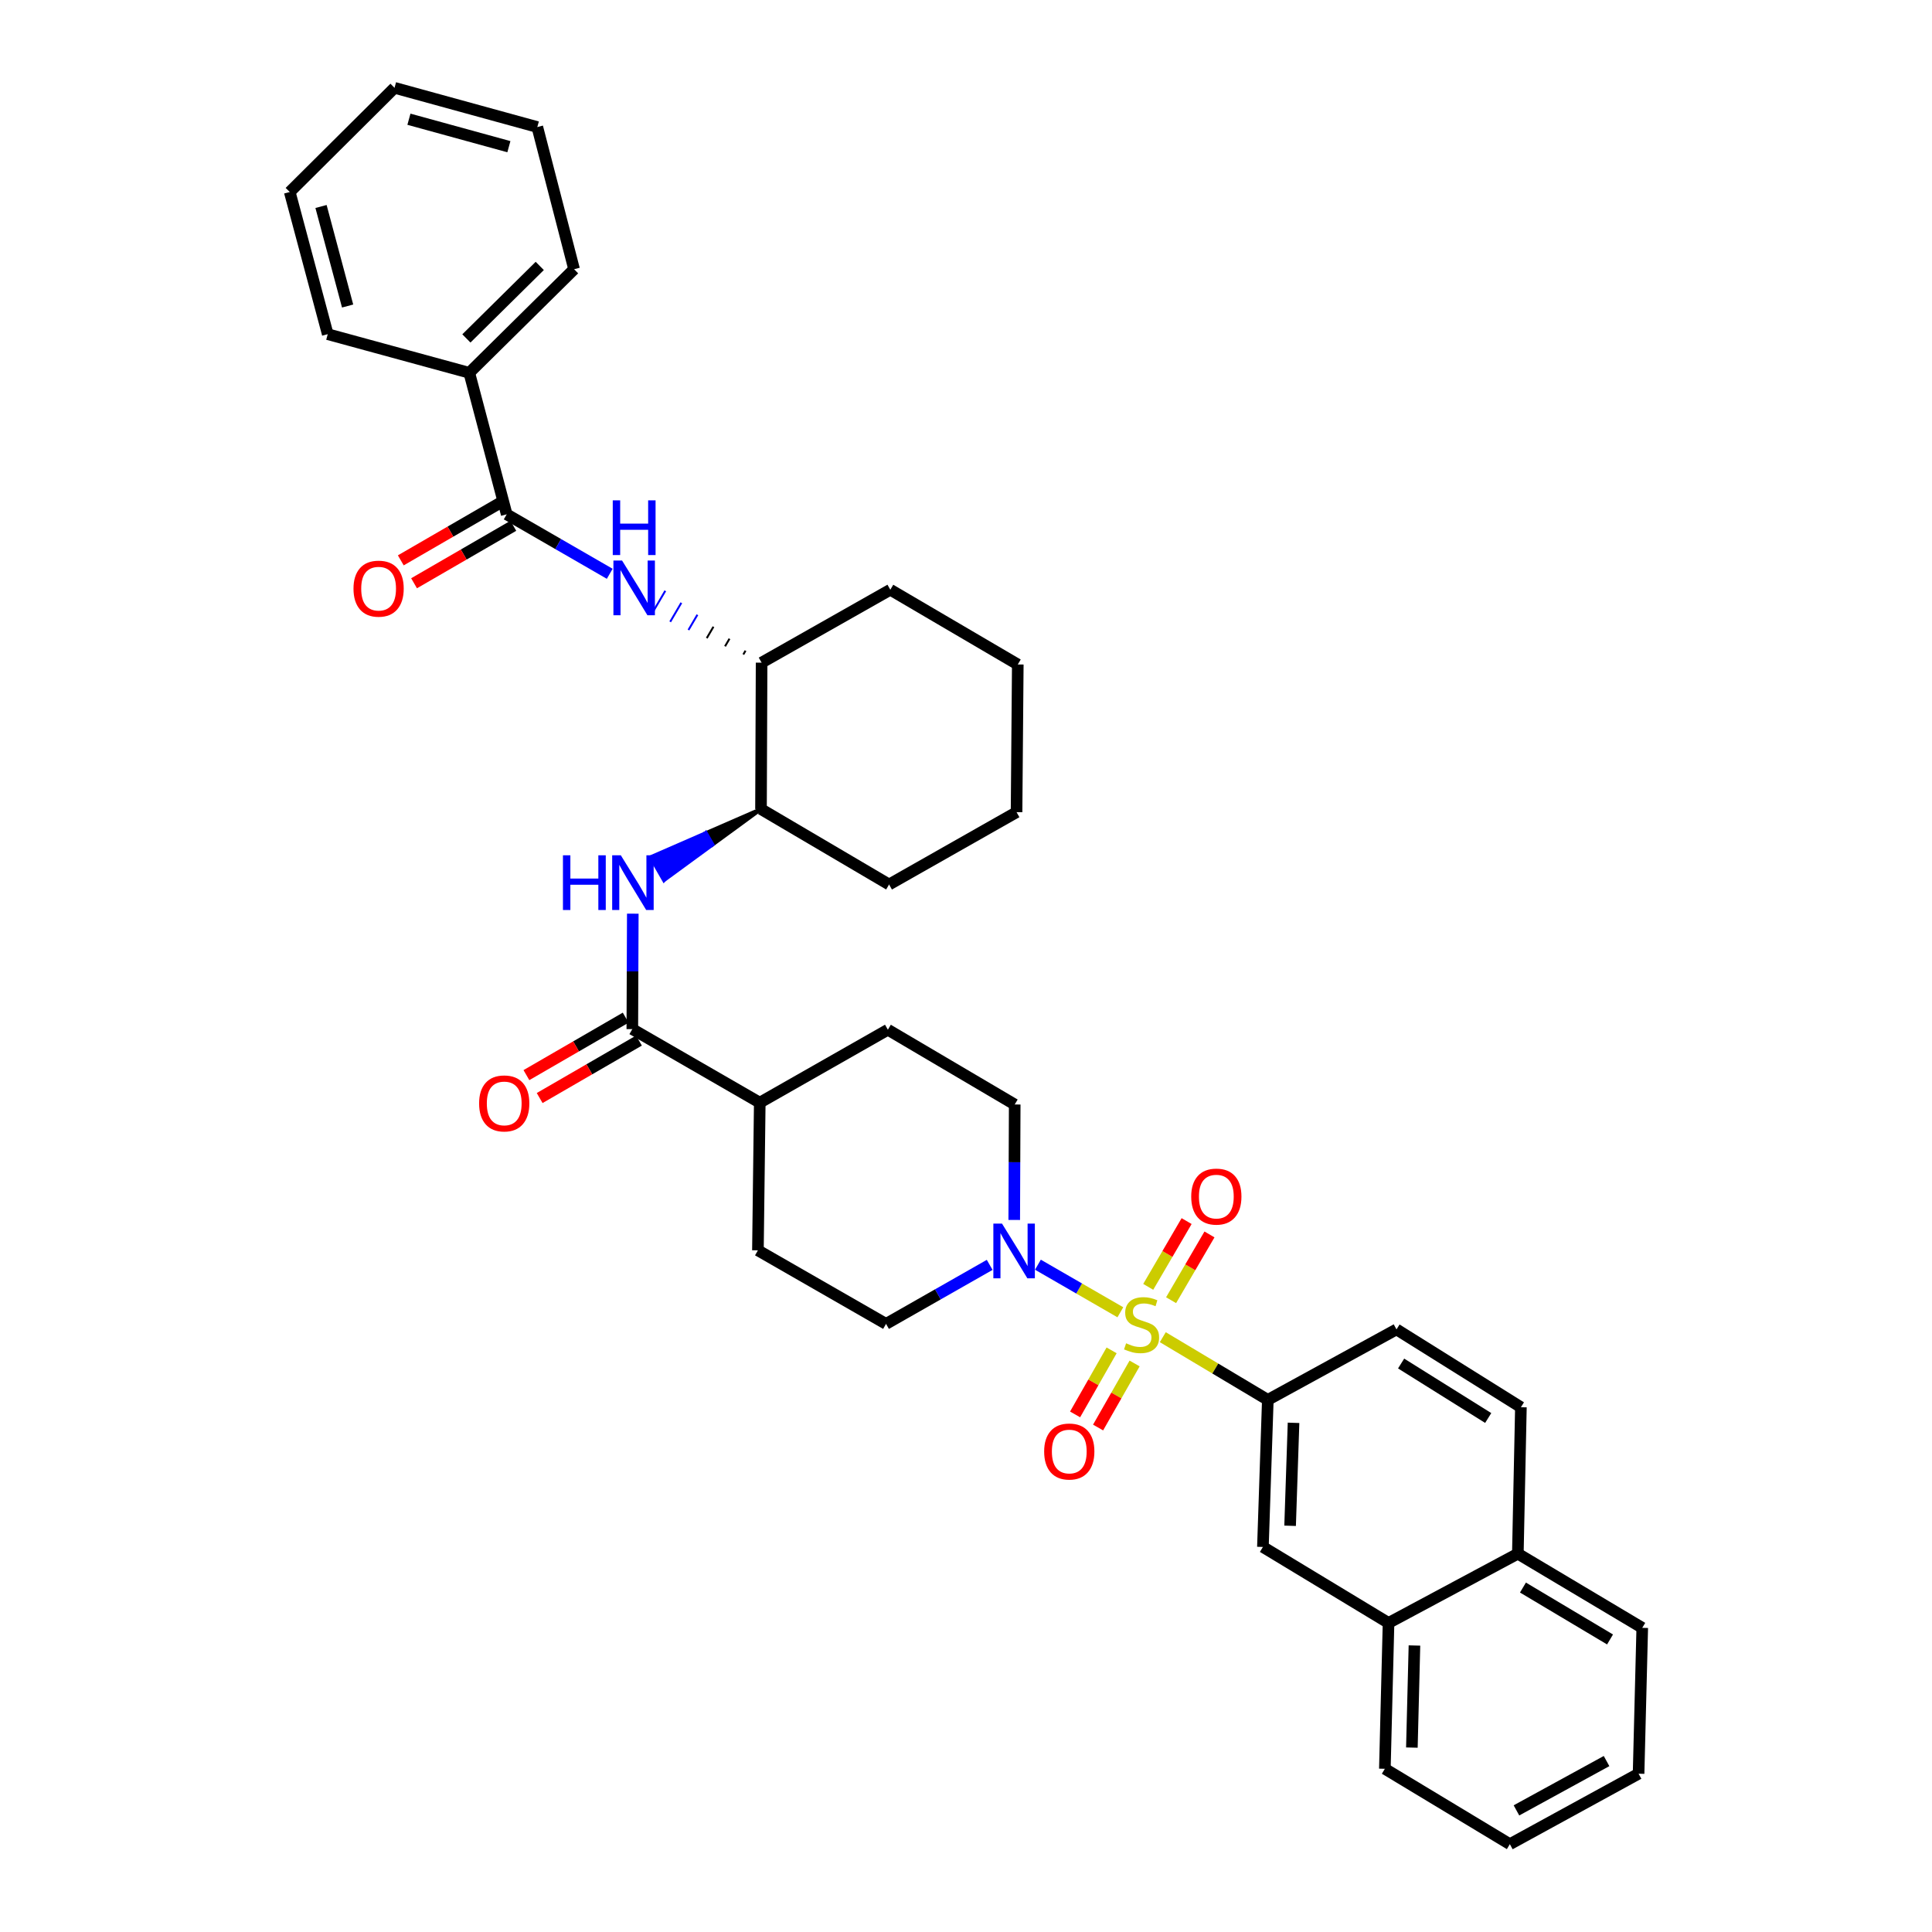 <?xml version='1.0' encoding='iso-8859-1'?>
<svg version='1.1' baseProfile='full'
              xmlns='http://www.w3.org/2000/svg'
                      xmlns:rdkit='http://www.rdkit.org/xml'
                      xmlns:xlink='http://www.w3.org/1999/xlink'
                  xml:space='preserve'
width='1000px' height='1000px' viewBox='0 0 1000 1000'>
<!-- END OF HEADER -->
<rect style='opacity:1.0;fill:#FFFFFF;stroke:none' width='1000' height='1000' x='0' y='0'> </rect>
<path class='bond-0' d='M 579.893,679.23 L 558.56,666.921' style='fill:none;fill-rule:evenodd;stroke:#CCCC00;stroke-width:6px;stroke-linecap:butt;stroke-linejoin:miter;stroke-opacity:1' />
<path class='bond-0' d='M 558.56,666.921 L 537.228,654.611' style='fill:none;fill-rule:evenodd;stroke:#0000FF;stroke-width:6px;stroke-linecap:butt;stroke-linejoin:miter;stroke-opacity:1' />
<path class='bond-1' d='M 601.86,692.124 L 629.041,708.349' style='fill:none;fill-rule:evenodd;stroke:#CCCC00;stroke-width:6px;stroke-linecap:butt;stroke-linejoin:miter;stroke-opacity:1' />
<path class='bond-1' d='M 629.041,708.349 L 656.222,724.574' style='fill:none;fill-rule:evenodd;stroke:#000000;stroke-width:6px;stroke-linecap:butt;stroke-linejoin:miter;stroke-opacity:1' />
<path class='bond-6' d='M 606.155,672.983 L 616.09,655.961' style='fill:none;fill-rule:evenodd;stroke:#CCCC00;stroke-width:6px;stroke-linecap:butt;stroke-linejoin:miter;stroke-opacity:1' />
<path class='bond-6' d='M 616.09,655.961 L 626.024,638.94' style='fill:none;fill-rule:evenodd;stroke:#FF0000;stroke-width:6px;stroke-linecap:butt;stroke-linejoin:miter;stroke-opacity:1' />
<path class='bond-6' d='M 594.321,666.075 L 604.256,649.054' style='fill:none;fill-rule:evenodd;stroke:#CCCC00;stroke-width:6px;stroke-linecap:butt;stroke-linejoin:miter;stroke-opacity:1' />
<path class='bond-6' d='M 604.256,649.054 L 614.19,632.033' style='fill:none;fill-rule:evenodd;stroke:#FF0000;stroke-width:6px;stroke-linecap:butt;stroke-linejoin:miter;stroke-opacity:1' />
<path class='bond-7' d='M 575.366,698.944 L 565.917,715.521' style='fill:none;fill-rule:evenodd;stroke:#CCCC00;stroke-width:6px;stroke-linecap:butt;stroke-linejoin:miter;stroke-opacity:1' />
<path class='bond-7' d='M 565.917,715.521 L 556.467,732.098' style='fill:none;fill-rule:evenodd;stroke:#FF0000;stroke-width:6px;stroke-linecap:butt;stroke-linejoin:miter;stroke-opacity:1' />
<path class='bond-7' d='M 587.27,705.73 L 577.821,722.307' style='fill:none;fill-rule:evenodd;stroke:#CCCC00;stroke-width:6px;stroke-linecap:butt;stroke-linejoin:miter;stroke-opacity:1' />
<path class='bond-7' d='M 577.821,722.307 L 568.371,738.884' style='fill:none;fill-rule:evenodd;stroke:#FF0000;stroke-width:6px;stroke-linecap:butt;stroke-linejoin:miter;stroke-opacity:1' />
<path class='bond-13' d='M 524.966,631.443 L 525.089,601.565' style='fill:none;fill-rule:evenodd;stroke:#0000FF;stroke-width:6px;stroke-linecap:butt;stroke-linejoin:miter;stroke-opacity:1' />
<path class='bond-13' d='M 525.089,601.565 L 525.212,571.686' style='fill:none;fill-rule:evenodd;stroke:#000000;stroke-width:6px;stroke-linecap:butt;stroke-linejoin:miter;stroke-opacity:1' />
<path class='bond-14' d='M 512.253,654.699 L 485.432,669.97' style='fill:none;fill-rule:evenodd;stroke:#0000FF;stroke-width:6px;stroke-linecap:butt;stroke-linejoin:miter;stroke-opacity:1' />
<path class='bond-14' d='M 485.432,669.97 L 458.611,685.241' style='fill:none;fill-rule:evenodd;stroke:#000000;stroke-width:6px;stroke-linecap:butt;stroke-linejoin:miter;stroke-opacity:1' />
<path class='bond-8' d='M 656.222,724.574 L 653.68,800.706' style='fill:none;fill-rule:evenodd;stroke:#000000;stroke-width:6px;stroke-linecap:butt;stroke-linejoin:miter;stroke-opacity:1' />
<path class='bond-8' d='M 669.536,736.451 L 667.756,789.744' style='fill:none;fill-rule:evenodd;stroke:#000000;stroke-width:6px;stroke-linecap:butt;stroke-linejoin:miter;stroke-opacity:1' />
<path class='bond-17' d='M 656.222,724.574 L 722.823,688.095' style='fill:none;fill-rule:evenodd;stroke:#000000;stroke-width:6px;stroke-linecap:butt;stroke-linejoin:miter;stroke-opacity:1' />
<path class='bond-2' d='M 262.264,266.222 L 288.93,281.609' style='fill:none;fill-rule:evenodd;stroke:#000000;stroke-width:6px;stroke-linecap:butt;stroke-linejoin:miter;stroke-opacity:1' />
<path class='bond-2' d='M 288.93,281.609 L 315.597,296.996' style='fill:none;fill-rule:evenodd;stroke:#0000FF;stroke-width:6px;stroke-linecap:butt;stroke-linejoin:miter;stroke-opacity:1' />
<path class='bond-15' d='M 258.831,260.293 L 233.141,275.167' style='fill:none;fill-rule:evenodd;stroke:#000000;stroke-width:6px;stroke-linecap:butt;stroke-linejoin:miter;stroke-opacity:1' />
<path class='bond-15' d='M 233.141,275.167 L 207.45,290.04' style='fill:none;fill-rule:evenodd;stroke:#FF0000;stroke-width:6px;stroke-linecap:butt;stroke-linejoin:miter;stroke-opacity:1' />
<path class='bond-15' d='M 265.697,272.152 L 240.006,287.025' style='fill:none;fill-rule:evenodd;stroke:#000000;stroke-width:6px;stroke-linecap:butt;stroke-linejoin:miter;stroke-opacity:1' />
<path class='bond-15' d='M 240.006,287.025 L 214.315,301.899' style='fill:none;fill-rule:evenodd;stroke:#FF0000;stroke-width:6px;stroke-linecap:butt;stroke-linejoin:miter;stroke-opacity:1' />
<path class='bond-18' d='M 262.264,266.222 L 242.898,192.96' style='fill:none;fill-rule:evenodd;stroke:#000000;stroke-width:6px;stroke-linecap:butt;stroke-linejoin:miter;stroke-opacity:1' />
<path class='bond-3' d='M 327.289,532.673 L 393.251,570.735' style='fill:none;fill-rule:evenodd;stroke:#000000;stroke-width:6px;stroke-linecap:butt;stroke-linejoin:miter;stroke-opacity:1' />
<path class='bond-5' d='M 327.289,532.673 L 327.412,502.794' style='fill:none;fill-rule:evenodd;stroke:#000000;stroke-width:6px;stroke-linecap:butt;stroke-linejoin:miter;stroke-opacity:1' />
<path class='bond-5' d='M 327.412,502.794 L 327.535,472.916' style='fill:none;fill-rule:evenodd;stroke:#0000FF;stroke-width:6px;stroke-linecap:butt;stroke-linejoin:miter;stroke-opacity:1' />
<path class='bond-16' d='M 323.857,526.743 L 298.163,541.614' style='fill:none;fill-rule:evenodd;stroke:#000000;stroke-width:6px;stroke-linecap:butt;stroke-linejoin:miter;stroke-opacity:1' />
<path class='bond-16' d='M 298.163,541.614 L 272.468,556.485' style='fill:none;fill-rule:evenodd;stroke:#FF0000;stroke-width:6px;stroke-linecap:butt;stroke-linejoin:miter;stroke-opacity:1' />
<path class='bond-16' d='M 330.721,538.602 L 305.027,553.473' style='fill:none;fill-rule:evenodd;stroke:#000000;stroke-width:6px;stroke-linecap:butt;stroke-linejoin:miter;stroke-opacity:1' />
<path class='bond-16' d='M 305.027,553.473 L 279.332,568.344' style='fill:none;fill-rule:evenodd;stroke:#FF0000;stroke-width:6px;stroke-linecap:butt;stroke-linejoin:miter;stroke-opacity:1' />
<path class='bond-4' d='M 385.895,336.789 L 384.74,338.759' style='fill:none;fill-rule:evenodd;stroke:#000000;stroke-width:1.0px;stroke-linecap:butt;stroke-linejoin:miter;stroke-opacity:1' />
<path class='bond-4' d='M 377.588,330.592 L 375.277,334.532' style='fill:none;fill-rule:evenodd;stroke:#000000;stroke-width:1.0px;stroke-linecap:butt;stroke-linejoin:miter;stroke-opacity:1' />
<path class='bond-4' d='M 369.281,324.395 L 365.814,330.305' style='fill:none;fill-rule:evenodd;stroke:#000000;stroke-width:1.0px;stroke-linecap:butt;stroke-linejoin:miter;stroke-opacity:1' />
<path class='bond-4' d='M 360.974,318.198 L 356.352,326.078' style='fill:none;fill-rule:evenodd;stroke:#0000FF;stroke-width:1.0px;stroke-linecap:butt;stroke-linejoin:miter;stroke-opacity:1' />
<path class='bond-4' d='M 352.666,312.001 L 346.889,321.85' style='fill:none;fill-rule:evenodd;stroke:#0000FF;stroke-width:1.0px;stroke-linecap:butt;stroke-linejoin:miter;stroke-opacity:1' />
<path class='bond-4' d='M 344.359,305.804 L 337.426,317.623' style='fill:none;fill-rule:evenodd;stroke:#0000FF;stroke-width:1.0px;stroke-linecap:butt;stroke-linejoin:miter;stroke-opacity:1' />
<path class='bond-9' d='M 393.89,418.791 L 365.365,431.222 L 368.777,437.163 Z' style='fill:#000000;fill-rule:evenodd;fill-opacity:1;stroke:#000000;stroke-width:2px;stroke-linecap:butt;stroke-linejoin:miter;stroke-opacity:1;' />
<path class='bond-9' d='M 365.365,431.222 L 343.664,455.536 L 336.841,443.654 Z' style='fill:#0000FF;fill-rule:evenodd;fill-opacity:1;stroke:#0000FF;stroke-width:2px;stroke-linecap:butt;stroke-linejoin:miter;stroke-opacity:1;' />
<path class='bond-9' d='M 365.365,431.222 L 368.777,437.163 L 343.664,455.536 Z' style='fill:#0000FF;fill-rule:evenodd;fill-opacity:1;stroke:#0000FF;stroke-width:2px;stroke-linecap:butt;stroke-linejoin:miter;stroke-opacity:1;' />
<path class='bond-12' d='M 653.68,800.706 L 718.705,840.039' style='fill:none;fill-rule:evenodd;stroke:#000000;stroke-width:6px;stroke-linecap:butt;stroke-linejoin:miter;stroke-opacity:1' />
<path class='bond-10' d='M 393.89,418.791 L 394.203,342.986' style='fill:none;fill-rule:evenodd;stroke:#000000;stroke-width:6px;stroke-linecap:butt;stroke-linejoin:miter;stroke-opacity:1' />
<path class='bond-23' d='M 393.89,418.791 L 460.187,457.812' style='fill:none;fill-rule:evenodd;stroke:#000000;stroke-width:6px;stroke-linecap:butt;stroke-linejoin:miter;stroke-opacity:1' />
<path class='bond-24' d='M 394.203,342.986 L 460.826,305.244' style='fill:none;fill-rule:evenodd;stroke:#000000;stroke-width:6px;stroke-linecap:butt;stroke-linejoin:miter;stroke-opacity:1' />
<path class='bond-11' d='M 393.251,570.735 L 392.299,647.171' style='fill:none;fill-rule:evenodd;stroke:#000000;stroke-width:6px;stroke-linecap:butt;stroke-linejoin:miter;stroke-opacity:1' />
<path class='bond-36' d='M 393.251,570.735 L 459.563,532.985' style='fill:none;fill-rule:evenodd;stroke:#000000;stroke-width:6px;stroke-linecap:butt;stroke-linejoin:miter;stroke-opacity:1' />
<path class='bond-25' d='M 718.705,840.039 L 716.802,915.524' style='fill:none;fill-rule:evenodd;stroke:#000000;stroke-width:6px;stroke-linecap:butt;stroke-linejoin:miter;stroke-opacity:1' />
<path class='bond-25' d='M 732.117,851.707 L 730.785,904.547' style='fill:none;fill-rule:evenodd;stroke:#000000;stroke-width:6px;stroke-linecap:butt;stroke-linejoin:miter;stroke-opacity:1' />
<path class='bond-37' d='M 718.705,840.039 L 785.633,804.185' style='fill:none;fill-rule:evenodd;stroke:#000000;stroke-width:6px;stroke-linecap:butt;stroke-linejoin:miter;stroke-opacity:1' />
<path class='bond-19' d='M 525.212,571.686 L 459.563,532.985' style='fill:none;fill-rule:evenodd;stroke:#000000;stroke-width:6px;stroke-linecap:butt;stroke-linejoin:miter;stroke-opacity:1' />
<path class='bond-20' d='M 458.611,685.241 L 392.299,647.171' style='fill:none;fill-rule:evenodd;stroke:#000000;stroke-width:6px;stroke-linecap:butt;stroke-linejoin:miter;stroke-opacity:1' />
<path class='bond-22' d='M 722.823,688.095 L 787.217,728.38' style='fill:none;fill-rule:evenodd;stroke:#000000;stroke-width:6px;stroke-linecap:butt;stroke-linejoin:miter;stroke-opacity:1' />
<path class='bond-22' d='M 725.215,705.755 L 770.29,733.954' style='fill:none;fill-rule:evenodd;stroke:#000000;stroke-width:6px;stroke-linecap:butt;stroke-linejoin:miter;stroke-opacity:1' />
<path class='bond-26' d='M 242.898,192.96 L 297.144,139.346' style='fill:none;fill-rule:evenodd;stroke:#000000;stroke-width:6px;stroke-linecap:butt;stroke-linejoin:miter;stroke-opacity:1' />
<path class='bond-26' d='M 241.403,175.173 L 279.375,137.643' style='fill:none;fill-rule:evenodd;stroke:#000000;stroke-width:6px;stroke-linecap:butt;stroke-linejoin:miter;stroke-opacity:1' />
<path class='bond-27' d='M 242.898,192.96 L 169.636,172.97' style='fill:none;fill-rule:evenodd;stroke:#000000;stroke-width:6px;stroke-linecap:butt;stroke-linejoin:miter;stroke-opacity:1' />
<path class='bond-21' d='M 785.633,804.185 L 787.217,728.38' style='fill:none;fill-rule:evenodd;stroke:#000000;stroke-width:6px;stroke-linecap:butt;stroke-linejoin:miter;stroke-opacity:1' />
<path class='bond-28' d='M 785.633,804.185 L 850.027,842.567' style='fill:none;fill-rule:evenodd;stroke:#000000;stroke-width:6px;stroke-linecap:butt;stroke-linejoin:miter;stroke-opacity:1' />
<path class='bond-28' d='M 788.277,821.712 L 833.352,848.58' style='fill:none;fill-rule:evenodd;stroke:#000000;stroke-width:6px;stroke-linecap:butt;stroke-linejoin:miter;stroke-opacity:1' />
<path class='bond-30' d='M 460.187,457.812 L 526.164,420.382' style='fill:none;fill-rule:evenodd;stroke:#000000;stroke-width:6px;stroke-linecap:butt;stroke-linejoin:miter;stroke-opacity:1' />
<path class='bond-29' d='M 460.826,305.244 L 526.803,343.938' style='fill:none;fill-rule:evenodd;stroke:#000000;stroke-width:6px;stroke-linecap:butt;stroke-linejoin:miter;stroke-opacity:1' />
<path class='bond-31' d='M 716.802,915.524 L 781.5,954.545' style='fill:none;fill-rule:evenodd;stroke:#000000;stroke-width:6px;stroke-linecap:butt;stroke-linejoin:miter;stroke-opacity:1' />
<path class='bond-33' d='M 297.144,139.346 L 278.113,65.757' style='fill:none;fill-rule:evenodd;stroke:#000000;stroke-width:6px;stroke-linecap:butt;stroke-linejoin:miter;stroke-opacity:1' />
<path class='bond-32' d='M 169.636,172.97 L 149.973,99.381' style='fill:none;fill-rule:evenodd;stroke:#000000;stroke-width:6px;stroke-linecap:butt;stroke-linejoin:miter;stroke-opacity:1' />
<path class='bond-32' d='M 179.925,158.395 L 166.161,106.882' style='fill:none;fill-rule:evenodd;stroke:#000000;stroke-width:6px;stroke-linecap:butt;stroke-linejoin:miter;stroke-opacity:1' />
<path class='bond-34' d='M 850.027,842.567 L 848.124,918.067' style='fill:none;fill-rule:evenodd;stroke:#000000;stroke-width:6px;stroke-linecap:butt;stroke-linejoin:miter;stroke-opacity:1' />
<path class='bond-39' d='M 526.803,343.938 L 526.164,420.382' style='fill:none;fill-rule:evenodd;stroke:#000000;stroke-width:6px;stroke-linecap:butt;stroke-linejoin:miter;stroke-opacity:1' />
<path class='bond-38' d='M 781.5,954.545 L 848.124,918.067' style='fill:none;fill-rule:evenodd;stroke:#000000;stroke-width:6px;stroke-linecap:butt;stroke-linejoin:miter;stroke-opacity:1' />
<path class='bond-38' d='M 784.913,937.055 L 831.55,911.52' style='fill:none;fill-rule:evenodd;stroke:#000000;stroke-width:6px;stroke-linecap:butt;stroke-linejoin:miter;stroke-opacity:1' />
<path class='bond-35' d='M 149.973,99.381 L 204.204,45.455' style='fill:none;fill-rule:evenodd;stroke:#000000;stroke-width:6px;stroke-linecap:butt;stroke-linejoin:miter;stroke-opacity:1' />
<path class='bond-40' d='M 278.113,65.757 L 204.204,45.455' style='fill:none;fill-rule:evenodd;stroke:#000000;stroke-width:6px;stroke-linecap:butt;stroke-linejoin:miter;stroke-opacity:1' />
<path class='bond-40' d='M 263.397,75.924 L 211.661,61.713' style='fill:none;fill-rule:evenodd;stroke:#000000;stroke-width:6px;stroke-linecap:butt;stroke-linejoin:miter;stroke-opacity:1' />
<path  class='atom-0' d='M 582.877 695.288
Q 583.197 695.408, 584.517 695.968
Q 585.837 696.528, 587.277 696.888
Q 588.757 697.208, 590.197 697.208
Q 592.877 697.208, 594.437 695.928
Q 595.997 694.608, 595.997 692.328
Q 595.997 690.768, 595.197 689.808
Q 594.437 688.848, 593.237 688.328
Q 592.037 687.808, 590.037 687.208
Q 587.517 686.448, 585.997 685.728
Q 584.517 685.008, 583.437 683.488
Q 582.397 681.968, 582.397 679.408
Q 582.397 675.848, 584.797 673.648
Q 587.237 671.448, 592.037 671.448
Q 595.317 671.448, 599.037 673.008
L 598.117 676.088
Q 594.717 674.688, 592.157 674.688
Q 589.397 674.688, 587.877 675.848
Q 586.357 676.968, 586.397 678.928
Q 586.397 680.448, 587.157 681.368
Q 587.957 682.288, 589.077 682.808
Q 590.237 683.328, 592.157 683.928
Q 594.717 684.728, 596.237 685.528
Q 597.757 686.328, 598.837 687.968
Q 599.957 689.568, 599.957 692.328
Q 599.957 696.248, 597.317 698.368
Q 594.717 700.448, 590.357 700.448
Q 587.837 700.448, 585.917 699.888
Q 584.037 699.368, 581.797 698.448
L 582.877 695.288
' fill='#CCCC00'/>
<path  class='atom-1' d='M 518.64 633.338
L 527.92 648.338
Q 528.84 649.818, 530.32 652.498
Q 531.8 655.178, 531.88 655.338
L 531.88 633.338
L 535.64 633.338
L 535.64 661.658
L 531.76 661.658
L 521.8 645.258
Q 520.64 643.338, 519.4 641.138
Q 518.2 638.938, 517.84 638.258
L 517.84 661.658
L 514.16 661.658
L 514.16 633.338
L 518.64 633.338
' fill='#0000FF'/>
<path  class='atom-5' d='M 321.981 290.132
L 331.261 305.132
Q 332.181 306.612, 333.661 309.292
Q 335.141 311.972, 335.221 312.132
L 335.221 290.132
L 338.981 290.132
L 338.981 318.452
L 335.101 318.452
L 325.141 302.052
Q 323.981 300.132, 322.741 297.932
Q 321.541 295.732, 321.181 295.052
L 321.181 318.452
L 317.501 318.452
L 317.501 290.132
L 321.981 290.132
' fill='#0000FF'/>
<path  class='atom-5' d='M 317.161 258.98
L 321.001 258.98
L 321.001 271.02
L 335.481 271.02
L 335.481 258.98
L 339.321 258.98
L 339.321 287.3
L 335.481 287.3
L 335.481 274.22
L 321.001 274.22
L 321.001 287.3
L 317.161 287.3
L 317.161 258.98
' fill='#0000FF'/>
<path  class='atom-6' d='M 291.381 442.7
L 295.221 442.7
L 295.221 454.74
L 309.701 454.74
L 309.701 442.7
L 313.541 442.7
L 313.541 471.02
L 309.701 471.02
L 309.701 457.94
L 295.221 457.94
L 295.221 471.02
L 291.381 471.02
L 291.381 442.7
' fill='#0000FF'/>
<path  class='atom-6' d='M 321.341 442.7
L 330.621 457.7
Q 331.541 459.18, 333.021 461.86
Q 334.501 464.54, 334.581 464.7
L 334.581 442.7
L 338.341 442.7
L 338.341 471.02
L 334.461 471.02
L 324.501 454.62
Q 323.341 452.7, 322.101 450.5
Q 320.901 448.3, 320.541 447.62
L 320.541 471.02
L 316.861 471.02
L 316.861 442.7
L 321.341 442.7
' fill='#0000FF'/>
<path  class='atom-7' d='M 616.571 619.351
Q 616.571 612.551, 619.931 608.751
Q 623.291 604.951, 629.571 604.951
Q 635.851 604.951, 639.211 608.751
Q 642.571 612.551, 642.571 619.351
Q 642.571 626.231, 639.171 630.151
Q 635.771 634.031, 629.571 634.031
Q 623.331 634.031, 619.931 630.151
Q 616.571 626.271, 616.571 619.351
M 629.571 630.831
Q 633.891 630.831, 636.211 627.951
Q 638.571 625.031, 638.571 619.351
Q 638.571 613.791, 636.211 610.991
Q 633.891 608.151, 629.571 608.151
Q 625.251 608.151, 622.891 610.951
Q 620.571 613.751, 620.571 619.351
Q 620.571 625.071, 622.891 627.951
Q 625.251 630.831, 629.571 630.831
' fill='#FF0000'/>
<path  class='atom-8' d='M 540.454 751.298
Q 540.454 744.498, 543.814 740.698
Q 547.174 736.898, 553.454 736.898
Q 559.734 736.898, 563.094 740.698
Q 566.454 744.498, 566.454 751.298
Q 566.454 758.178, 563.054 762.098
Q 559.654 765.978, 553.454 765.978
Q 547.214 765.978, 543.814 762.098
Q 540.454 758.218, 540.454 751.298
M 553.454 762.778
Q 557.774 762.778, 560.094 759.898
Q 562.454 756.978, 562.454 751.298
Q 562.454 745.738, 560.094 742.938
Q 557.774 740.098, 553.454 740.098
Q 549.134 740.098, 546.774 742.898
Q 544.454 745.698, 544.454 751.298
Q 544.454 757.018, 546.774 759.898
Q 549.134 762.778, 553.454 762.778
' fill='#FF0000'/>
<path  class='atom-16' d='M 182.967 304.684
Q 182.967 297.884, 186.327 294.084
Q 189.687 290.284, 195.967 290.284
Q 202.247 290.284, 205.607 294.084
Q 208.967 297.884, 208.967 304.684
Q 208.967 311.564, 205.567 315.484
Q 202.167 319.364, 195.967 319.364
Q 189.727 319.364, 186.327 315.484
Q 182.967 311.604, 182.967 304.684
M 195.967 316.164
Q 200.287 316.164, 202.607 313.284
Q 204.967 310.364, 204.967 304.684
Q 204.967 299.124, 202.607 296.324
Q 200.287 293.484, 195.967 293.484
Q 191.647 293.484, 189.287 296.284
Q 186.967 299.084, 186.967 304.684
Q 186.967 310.404, 189.287 313.284
Q 191.647 316.164, 195.967 316.164
' fill='#FF0000'/>
<path  class='atom-17' d='M 247.985 571.127
Q 247.985 564.327, 251.345 560.527
Q 254.705 556.727, 260.985 556.727
Q 267.265 556.727, 270.625 560.527
Q 273.985 564.327, 273.985 571.127
Q 273.985 578.007, 270.585 581.927
Q 267.185 585.807, 260.985 585.807
Q 254.745 585.807, 251.345 581.927
Q 247.985 578.047, 247.985 571.127
M 260.985 582.607
Q 265.305 582.607, 267.625 579.727
Q 269.985 576.807, 269.985 571.127
Q 269.985 565.567, 267.625 562.767
Q 265.305 559.927, 260.985 559.927
Q 256.665 559.927, 254.305 562.727
Q 251.985 565.527, 251.985 571.127
Q 251.985 576.847, 254.305 579.727
Q 256.665 582.607, 260.985 582.607
' fill='#FF0000'/>
</svg>
